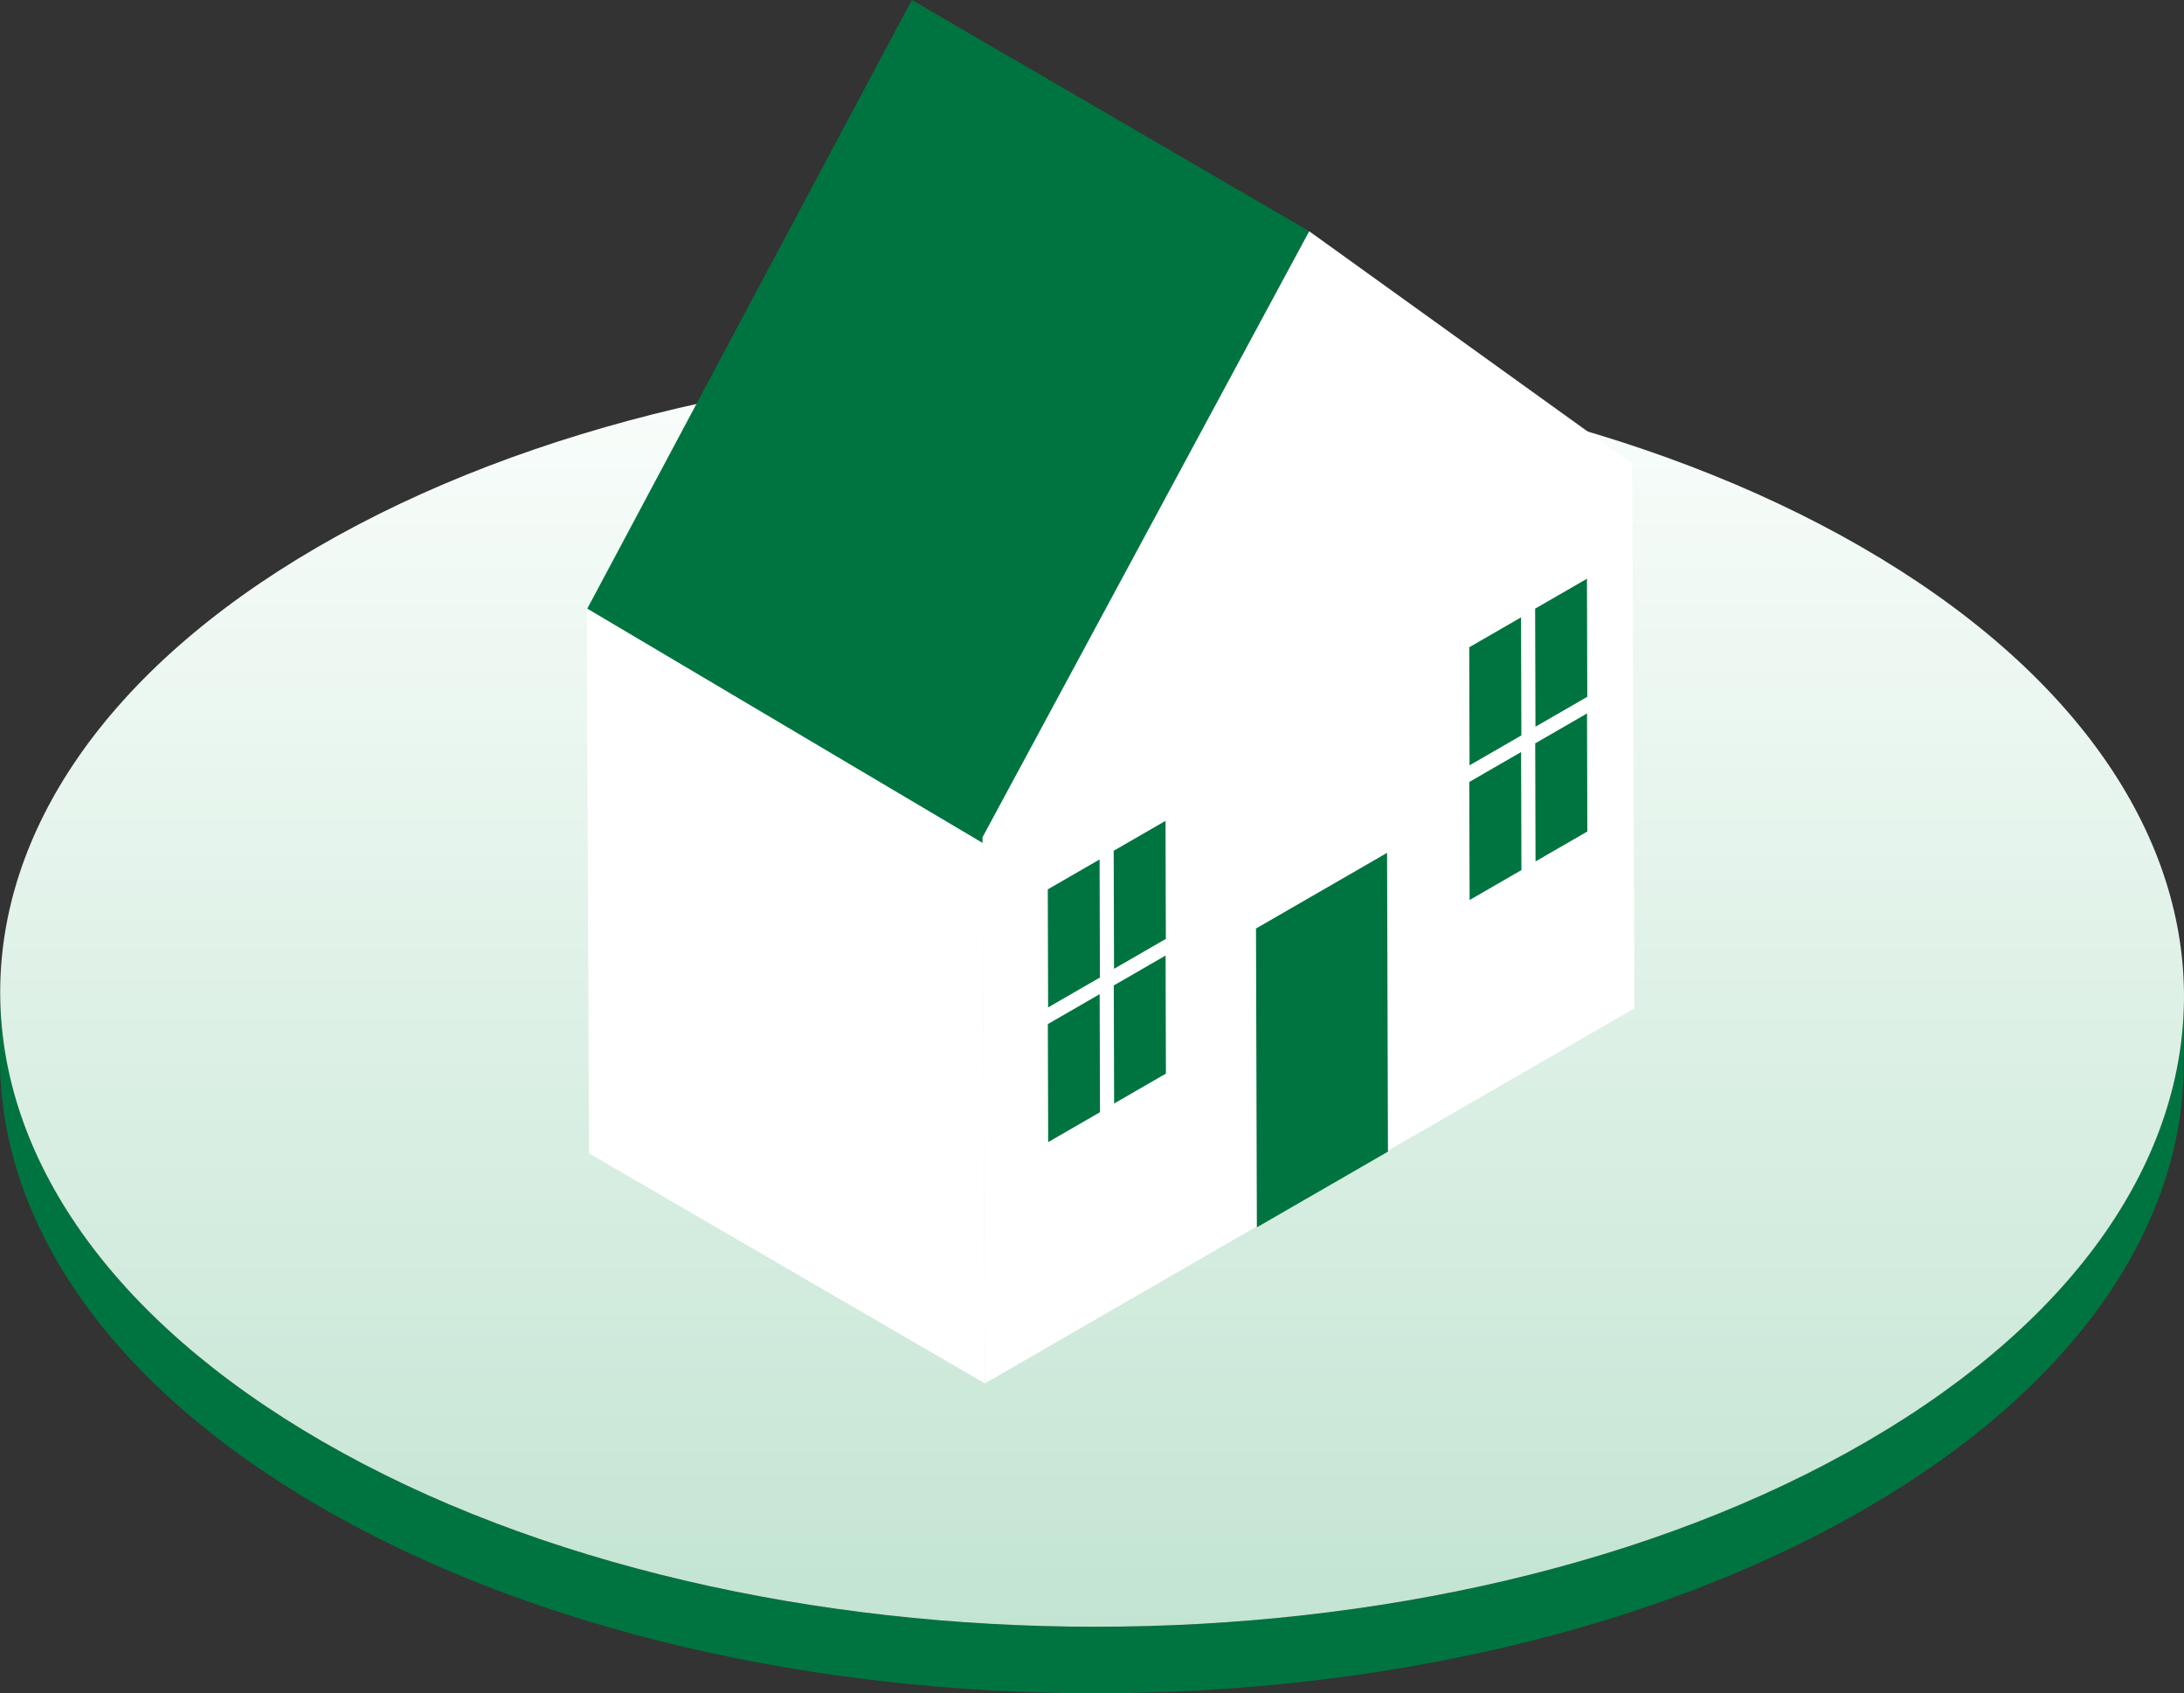 <svg xmlns="http://www.w3.org/2000/svg" xmlns:xlink="http://www.w3.org/1999/xlink" width="244.917" height="189.894" viewBox="0 0 244.917 189.894"><rect x="0" y="0" width="244.917" height="189.894" fill="#333333" stroke="none"/><defs><clipPath id="a"><path d="M0,404.323c0,.033,0,.068,0,.1v.018c0,18.228,12.058,36.474,36.146,50.382,23.964,13.835,55.3,20.76,86.608,20.773h.184c31.307-.014,62.568-6.938,86.376-20.774,23.678-13.76,35.53-31.767,35.581-49.8l.021-7.46c-.051,18.035-11.9,36.042-35.581,49.8-47.663,27.7-125.194,27.7-173.168,0-24.141-13.938-36.2-32.234-36.146-50.5Z" transform="translate(0 -396.863)" fill="#007440"/></clipPath><clipPath id="b"><rect width="244.917" height="149.312" fill="#82c1a5"/></clipPath><linearGradient id="c" x1="0.5" x2="0.5" y2="1" gradientUnits="objectBoundingBox"><stop offset="0" stop-color="#fdfffe"/><stop offset="1" stop-color="#c0e3d0"/></linearGradient></defs><g transform="translate(-7403 -1720.106)"><g transform="translate(7403 1760.688)"><g transform="translate(0 70.577)"><g clip-path="url(#a)"><path d="M244.917,397.561l-.021,7.46c-.051,18.035-11.9,36.042-35.581,49.8-47.663,27.7-125.194,27.7-173.168,0C12.005,440.886-.052,422.59,0,404.322l.021-7.46c-.052,18.268,12,36.564,36.146,50.5,47.974,27.7,125.506,27.7,173.168,0,23.678-13.76,35.53-31.767,35.581-49.8" transform="translate(0 -396.862)" fill="#007440"/></g></g><g transform="translate(0)"><g clip-path="url(#b)"><path d="M208.867,20.774c47.974,27.7,48.228,72.606.566,100.3s-125.194,27.7-173.168,0-48.226-72.606-.563-100.3,125.191-27.7,173.166,0" transform="translate(-0.098 0)" fill="url(#c)"/></g></g></g><g transform="translate(7468.796 1720.106)"><path d="M.263,213.843l44.385,25.794-.262-61.247L0,152.6Z" transform="translate(0 -84.495)" fill="#fff"/><path d="M36.54,0,.143,68.254,44.763,94.7,81.1,25.933Z" transform="translate(-0.08 0)" fill="#007440"/><path d="M99.456,126.071l.263,61.247,72.851-42.061-.262-61.1L136.091,58.11Z" transform="translate(-55.071 -32.177)" fill="#fff"/><path d="M132.44,243.468l.037,13.239,5.81-3.354-.037-13.239Z" transform="translate(-73.335 -132.956)" fill="#007440"/><path d="M115.873,253.171l.037,13.239,5.811-3.355-.037-13.239Z" transform="translate(-64.162 -138.328)" fill="#007440"/><path d="M132.421,209.62l.037,13.239,5.811-3.355-.037-13.239Z" transform="translate(-73.325 -114.213)" fill="#007440"/><path d="M115.856,219.323l.037,13.239,5.81-3.354-.037-13.239Z" transform="translate(-64.152 -119.587)" fill="#007440"/><path d="M238.338,182.632l.037,13.239,5.81-3.354-.037-13.239Z" transform="translate(-131.973 -99.27)" fill="#007440"/><path d="M221.771,192.336l.037,13.239,5.811-3.355-.037-13.239Z" transform="translate(-122.8 -104.643)" fill="#007440"/><path d="M238.319,148.785l.037,13.239,5.811-3.355-.037-13.239Z" transform="translate(-131.963 -80.528)" fill="#007440"/><path d="M221.755,158.488l.037,13.239,5.81-3.354-.037-13.239Z" transform="translate(-122.79 -85.901)" fill="#007440"/><path d="M168.173,222.793l.1,33.508,14.7-8.489-.1-33.508Z" transform="translate(-93.121 -118.664)" fill="#007440"/></g></g></svg>